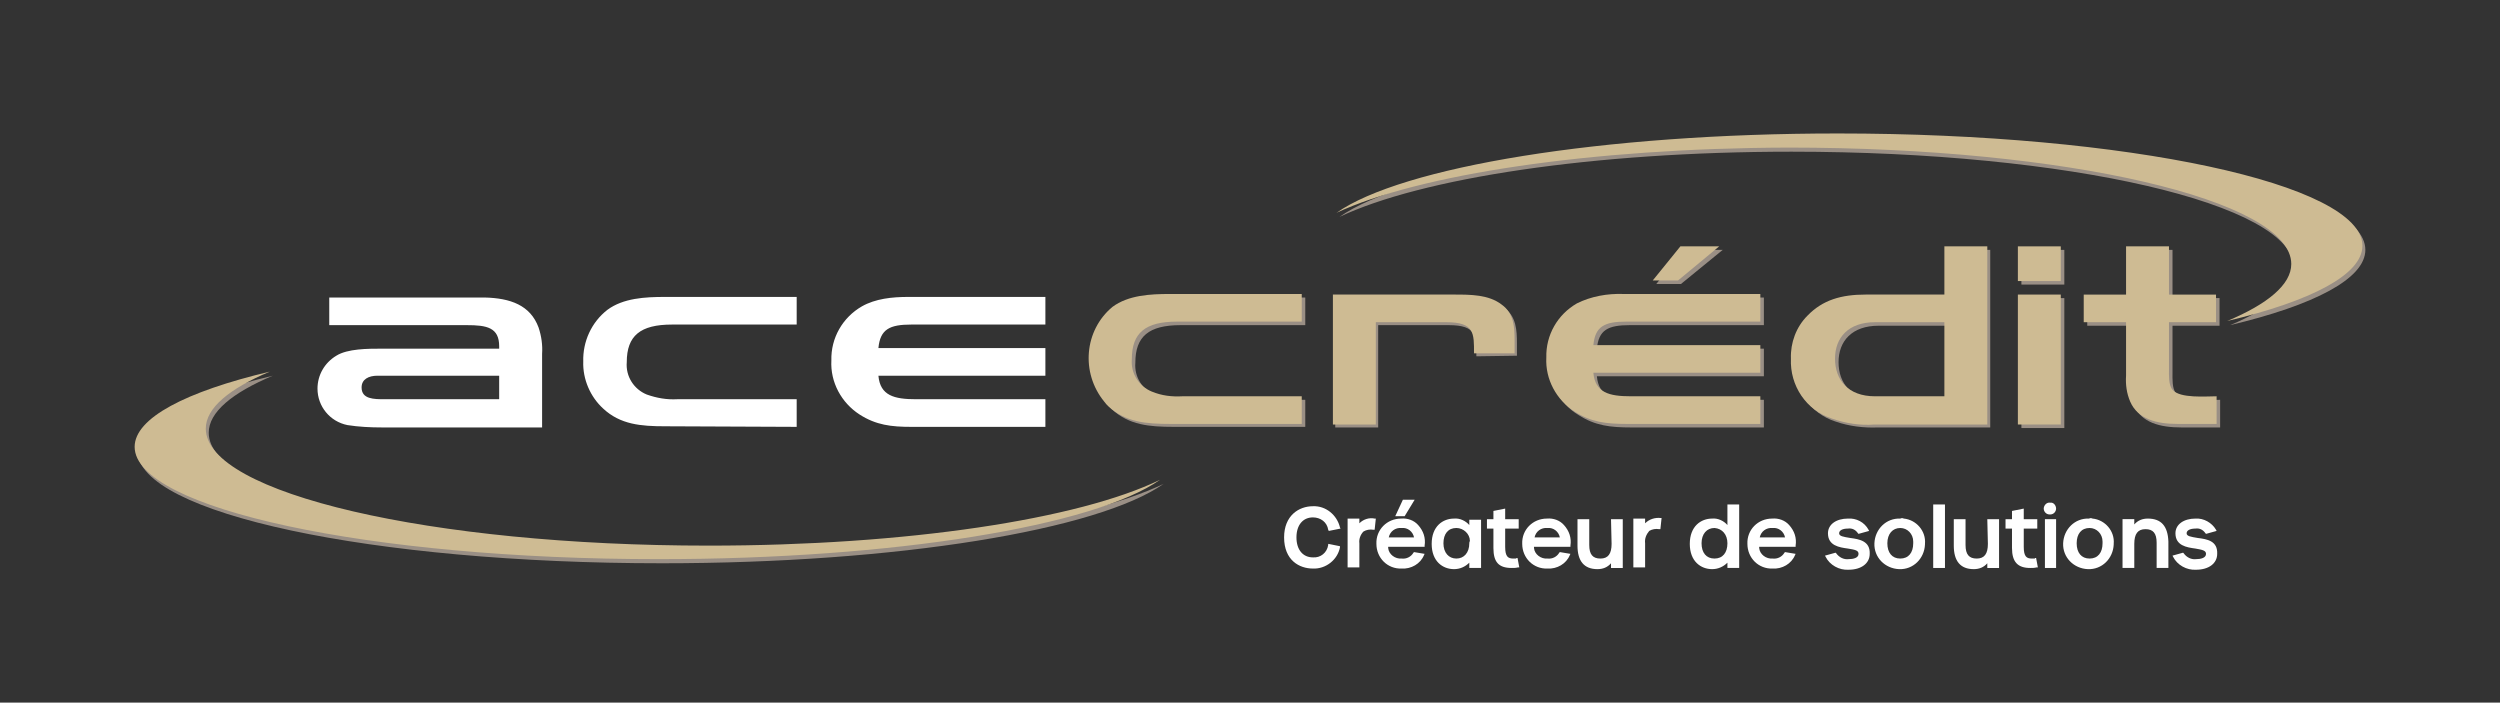<?xml version="1.0" encoding="utf-8"?>
<!-- Generator: Adobe Illustrator 26.0.2, SVG Export Plug-In . SVG Version: 6.00 Build 0)  -->
<svg version="1.1" id="Calque_1" xmlns="http://www.w3.org/2000/svg" xmlns:xlink="http://www.w3.org/1999/xlink" x="0px" y="0px"
	 viewBox="0 0 425.2 119.5" style="enable-background:new 0 0 425.2 119.5;" xml:space="preserve">
<rect x="0" y="0" width="425.2" height="119.5" fill="#333333" stroke="none"/>
<style type="text/css">
	.st0{opacity:0.9;}
	.st1{fill:#A5998E;}
	.st2{fill:#CEBB93;}
	.st3{fill:#FFFFFF;}
</style>
<g>
	<g class="st0">
		<path class="st1" d="M258,60.5v-2.1c0-2.2-0.1-4.6-2.2-6.1c-2.2-1.7-5.3-1.7-8.1-1.7h-20.6v22.1h7.3V55.3h12
			c4.8,0,4.7,1.9,4.7,5.3L258,60.5z"/>
		<path class="st1" d="M222,72.7V68h-20.3c-1.8,0.1-3.5-0.2-5.2-0.8c-2.2-0.9-3.6-3.1-3.4-5.5c0-4.5,2.3-6.4,7.7-6.4H222v-4.7h-22.4
			c-3.4,0-7.1,0.2-9.8,2.2c-4.8,4-5.4,11.2-1.4,16c0,0,0,0,0,0c0.2,0.3,0.5,0.6,0.7,0.8c2.9,2.7,6.4,3,10.5,3H222z"/>
		<path class="st1" d="M300,72.7V68h-22c-3.7,0-6.1-0.6-6.4-4H300v-4.7h-28.4c0.3-3.2,1.9-4,5.6-4h22.8v-4.7h-23.3
			c-2.7-0.1-5.5,0.4-7.9,1.6c-3.3,1.9-5.3,5.4-5.2,9.2c-0.2,3.7,1.7,7.3,4.9,9.2c2.8,1.8,5.4,2.1,8.9,2.1H300z"/>
		<path class="st1" d="M331.3,68h-11.8c-4.6,0-6.8-2.8-6.8-6.4c0-3.6,2.3-6.2,6.8-6.2h11.8V68z M338.5,72.7V42.5h-7.3v8.2h-13.4
			c-4.1,0-7.3,0.9-9.9,3.6c-1.9,1.9-2.8,4.6-2.7,7.2c-0.2,4.6,2.6,8.8,7,10.2c2.3,0.8,4.8,1.1,7.2,1L338.5,72.7z"/>
		<path class="st1" d="M351.1,50.7h-7.3v22.1h7.3V50.7z M351.1,42.5h-7.3v5.9h7.3V42.5z"/>
		<path class="st1" d="M377.6,72.7V68c-1.8,0-6.2,0.4-7.5-1.1c-0.7-0.8-0.6-2.6-0.6-3.5v-8h8v-4.7h-8v-8.2h-7.3v8.2H355v4.7h7.2v9.1
			c-0.1,1.5,0.1,3,0.7,4.4c1.3,3,4.5,3.8,8.1,3.8L377.6,72.7z"/>
		<polygon class="st1" points="293,42.5 286.3,42.5 281.7,48.3 285.9,48.3 		"/>
		<path class="st1" d="M121,93.4c-47.2,0-85.5-8.9-85.5-19.8c0-3.5,4-6.8,10.9-9.7c-14.3,3.4-23,7.9-23,12.8
			c0,10.6,39.9,19.1,89.2,19.1c40.2,0,74.2-5.7,85.3-13.5C184,88.9,154.8,93.4,121,93.4"/>
		<path class="st1" d="M304.7,25.8c47.2,0,85.5,8.9,85.5,19.8c0,3.5-4,6.8-10.9,9.7c14.3-3.4,23-7.9,23-12.8
			c0-10.5-39.9-19.1-89.2-19.1c-40.2,0-74.2,5.7-85.3,13.5C241.7,30.3,270.9,25.8,304.7,25.8"/>
	</g>
	<path class="st2" d="M221.4,72.1v-4.7h-20.3c-1.8,0.1-3.5-0.1-5.2-0.8c-2.2-0.9-3.6-3.1-3.4-5.5c0-4.5,2.3-6.4,7.7-6.4h21.2v-4.7
		H199c-3.4,0-7.1,0.2-9.8,2.2c-4.8,4-5.4,11.2-1.4,16.1c0,0,0,0,0,0c0.2,0.3,0.5,0.6,0.7,0.8c2.9,2.7,6.4,3,10.5,3L221.4,72.1z"/>
	<path class="st2" d="M299.4,72.1v-4.7h-22c-3.7,0-6.1-0.6-6.4-4h28.4v-4.7H271c0.3-3.2,1.9-4,5.6-4h22.8V50h-23.3
		c-2.7-0.1-5.5,0.4-7.9,1.6c-3.3,1.9-5.3,5.4-5.2,9.2c-0.2,3.7,1.7,7.2,4.8,9.2c2.8,1.8,5.4,2.1,8.9,2.1H299.4z"/>
	<path class="st2" d="M257.6,60v-2.1c0-2.2-0.1-4.6-2.2-6.1c-2.2-1.7-5.3-1.7-8.1-1.7h-20.6v22.1h7.3V54.8h12c4.8,0,4.7,1.9,4.7,5.3
		H257.6z"/>
	<path class="st2" d="M330.7,67.4h-11.8c-4.6,0-6.8-2.8-6.8-6.4s2.3-6.2,6.8-6.2h11.8L330.7,67.4z M338,72.2V41.9h-7.3v8.2h-13.4
		c-4.1,0-7.3,0.9-9.9,3.6c-1.9,1.9-2.9,4.6-2.8,7.3c-0.2,4.6,2.6,8.8,7,10.2c2.3,0.8,4.8,1.2,7.2,1L338,72.2z"/>
	<path class="st2" d="M350.5,50.1h-7.3v22.1h7.3V50.1z M350.5,41.9h-7.3v5.9h7.3V41.9z"/>
	<path class="st2" d="M377,72.1v-4.7c-1.8,0-6.2,0.4-7.5-1.1c-0.7-0.8-0.6-2.6-0.6-3.5v-8h8v-4.7h-8v-8.2h-7.3v8.2h-7.2v4.7h7.2v9.1
		c-0.1,1.5,0.1,3,0.7,4.4c1.3,3,4.5,3.8,8.1,3.8L377,72.1z"/>
	<polygon class="st2" points="292.4,41.9 285.8,41.9 281.1,47.7 285.4,47.7 	"/>
	<path class="st2" d="M120.5,92.8C73.3,92.8,35,83.9,35,72.9c0-3.5,4-6.8,10.9-9.7c-14.3,3.4-23,7.9-23,12.8
		c0,10.5,39.9,19.1,89.1,19.1c40.2,0,74.2-5.7,85.3-13.5C183.5,88.3,154.3,92.8,120.5,92.8"/>
	<path class="st2" d="M304.2,25.1c47.2,0,85.5,8.9,85.5,19.8c0,3.5-4,6.8-10.9,9.7c14.3-3.4,23-7.9,23-12.8
		c0-10.5-39.9-19.1-89.2-19.1c-40.2,0-74.2,5.7-85.3,13.5C241.2,29.7,270.4,25.2,304.2,25.1"/>
	<path class="st3" d="M177.8,72.6v-4.7h-22c-3.7,0-6.1-0.6-6.4-4h28.4v-4.7h-28.4c0.3-3.2,1.9-4,5.6-4h22.8v-4.7h-23.3
		c-2.8,0-5.6,0.3-7.9,1.6c-3.3,1.9-5.3,5.4-5.2,9.2c-0.2,3.7,1.7,7.2,4.8,9.2c2.8,1.8,5.4,2.1,8.8,2.1H177.8z M135.5,72.6v-4.7
		h-20.3c-1.8,0.1-3.5-0.2-5.2-0.8c-2.2-0.9-3.6-3.1-3.4-5.5c0-4.5,2.3-6.4,7.7-6.4h21.2v-4.7h-22.4c-3.4,0-7.1,0.2-9.8,2.2
		c-2.7,2.1-4.2,5.4-4.1,8.8c-0.1,3,1.2,6,3.4,8c2.9,2.7,6.4,3,10.5,3L135.5,72.6z M84.9,67.9H65.4c-1.8,0-3.9,0-3.9-2
		c0-1.4,1.2-2,2.7-2h20.7V67.9z M92.2,72.6V60.2c0.1-1.5-0.1-3-0.6-4.5c-1.4-3.8-4.8-5-9.2-5.1c-1,0-2,0-3,0H56v4.7h23.4
		c3.4,0,5.5,0.4,5.5,3.6v0.4h-20c-2.3,0-5.8,0-7.7,1.2c-2,1.2-3.2,3.3-3.2,5.6c0,3,2.1,5.6,5.1,6.2c1.9,0.3,3.9,0.4,5.9,0.4H92.2z"
		/>
	<path class="st3" d="M225.9,92.7c-0.2,1.3-1.3,2.2-2.6,2.1c-1.7,0-2.8-1.3-2.8-3.4s1.1-3.4,2.8-3.4c1.3,0,2.4,0.8,2.6,2.1l0.1,0.2
		l2-0.4l-0.1-0.2c-0.5-2.1-2.4-3.7-4.6-3.6c-2.4,0-4.9,1.6-4.9,5.3c0,3.9,2.6,5.3,4.9,5.3c2.2,0.1,4.2-1.5,4.6-3.6l0-0.2l-2-0.4
		L225.9,92.7z"/>
	<path class="st3" d="M231.2,89v-0.8h-2v8.3h2v-4.1c-0.1-0.7,0.2-1.5,0.7-2c0.5-0.3,1.1-0.4,1.7-0.3h0.2l0.2-1.9h-0.2
		C232.9,88,231.9,88.3,231.2,89z"/>
	<polygon class="st3" points="240.6,85 238.6,85 237.3,87.8 238.9,87.8 	"/>
	<path class="st3" d="M238.3,88.2c-2.4,0-4.3,1.9-4.2,4.3c0,2.4,1.9,4.3,4.3,4.2c1.6,0.1,3.2-0.8,3.8-2.3l0.1-0.2l-1.8-0.3l-0.1,0.1
		c-0.4,0.7-1.2,1.1-2,1c-1.1,0.1-2.2-0.7-2.3-1.8c0-0.1,0-0.1,0-0.2h6.2v-0.2c0.2-1.3-0.2-2.5-1.1-3.5
		C240.5,88.5,239.4,88.1,238.3,88.2z M236.2,91.4c0.2-1,1.1-1.7,2.2-1.6c1-0.1,1.9,0.6,2.1,1.6H236.2z"/>
	<path class="st3" d="M249.9,89.3c-0.6-0.7-1.6-1.2-2.6-1.1c-1.9,0-3.8,1.3-3.8,4.3c0,3,1.9,4.3,3.8,4.3c1,0,1.9-0.4,2.6-1.1v0.9h2
		v-8.2h-2V89.3z M249.9,92.4c0,1.6-0.9,2.6-2.2,2.6c-1.3,0-2.2-1-2.2-2.6s0.8-2.6,2.2-2.6c1.2,0,2.3,1,2.3,2.2
		C249.9,92.2,249.9,92.3,249.9,92.4L249.9,92.4z"/>
	<path class="st3" d="M257.9,95c-0.2,0-0.3,0-0.5,0c-0.9,0-1.4-0.3-1.4-2v-3.1h2.3v-1.6H256v-1.8l-2,0.4v1.4h-1.1v1.6h1.1v3.3
		c0,2.4,0.9,3.4,3.1,3.4c0.4,0,0.7,0,1.1-0.1h0.2l-0.3-1.6H257.9z"/>
	<path class="st3" d="M263.1,88.2c-2.4,0-4.3,1.9-4.2,4.3c0,2.4,1.9,4.3,4.3,4.2c1.6,0.1,3.2-0.8,3.8-2.3l0.1-0.2l-1.8-0.3l-0.1,0.1
		c-0.4,0.7-1.2,1.1-2,1c-1.1,0.1-2.2-0.7-2.3-1.8c0-0.1,0-0.1,0-0.2h6.2v-0.2c0.2-1.3-0.2-2.5-1.1-3.5
		C265.3,88.5,264.2,88.1,263.1,88.2z M261,91.4c0.2-1,1.1-1.7,2.2-1.6c1-0.1,1.9,0.6,2.1,1.6H261z"/>
	<path class="st3" d="M274.1,92.5c0,1.7-0.6,2.5-1.9,2.5c-1.3,0-1.9-0.7-1.9-2.3v-4.4h-2v4.5c0,2.6,1.1,4,3.4,4c0.9,0,1.7-0.3,2.3-1
		v0.8h2v-8.3h-2L274.1,92.5z"/>
	<path class="st3" d="M279.8,89v-0.8h-2v8.3h2v-4.1c-0.1-0.8,0.2-1.5,0.7-2.1c0.5-0.3,1.1-0.4,1.7-0.3h0.2l0.2-1.9h-0.2
		C281.5,88,280.5,88.3,279.8,89z"/>
	<path class="st3" d="M293.8,89.3c-0.6-0.7-1.6-1.2-2.6-1.1c-1.9,0-3.8,1.3-3.8,4.3c0,3,1.9,4.3,3.8,4.3c1,0,1.9-0.4,2.6-1.1v0.9h2
		V85.8h-2L293.8,89.3z M293.8,92.4c0,1.6-0.8,2.6-2.2,2.6c-1.4,0-2.2-1-2.2-2.6c0-1.6,0.9-2.6,2.2-2.6
		C292.9,89.9,293.8,90.9,293.8,92.4L293.8,92.4z"/>
	<path class="st3" d="M301.4,88.2c-2.4,0-4.3,1.9-4.2,4.3c0,2.4,1.9,4.3,4.3,4.2c1.6,0.1,3.2-0.8,3.8-2.3l0.1-0.2l-1.8-0.3l-0.1,0.1
		c-0.4,0.7-1.2,1.1-2,1c-1.1,0.1-2.2-0.7-2.3-1.8c0-0.1,0-0.1,0-0.2h6.2v-0.2c0.2-1.3-0.2-2.5-1.1-3.5
		C303.6,88.5,302.5,88.1,301.4,88.2z M299.3,91.4c0.2-1,1.1-1.7,2.2-1.6c1-0.1,1.9,0.6,2.1,1.6H299.3z"/>
	<path class="st3" d="M314.7,91.5c-1.2-0.2-1.9-0.3-1.9-0.8s0.6-0.8,1.5-0.8c0.7-0.1,1.3,0.2,1.7,0.8l0.1,0.1l1.8-0.5l-0.1-0.2
		c-0.7-1.3-2.1-2-3.5-1.9c-2,0-3.4,1-3.4,2.5c0,2.1,1.9,2.4,3.4,2.6c1.2,0.2,1.8,0.3,1.8,0.9c0,0.7-0.9,0.9-1.7,0.9
		c-0.8,0.1-1.6-0.3-2.1-1l-0.1-0.1l-1.8,0.5l0.1,0.2c0.7,1.4,2.3,2.3,3.9,2.2c2.2,0,3.6-1.1,3.6-2.7C318.1,92,316.2,91.7,314.7,91.5
		z"/>
	<path class="st3" d="M323.2,88.2c-2.4-0.1-4.3,1.8-4.4,4.2c-0.1,2.4,1.8,4.3,4.2,4.4s4.3-1.8,4.4-4.2c0,0,0-0.1,0-0.1
		c0.2-2.2-1.5-4.1-3.6-4.3C323.6,88.1,323.4,88.1,323.2,88.2z M325.4,92.4c0,1.6-0.8,2.6-2.2,2.6s-2.2-1-2.2-2.6
		c0-1.6,0.9-2.6,2.2-2.6c1.2,0,2.2,1,2.2,2.3C325.4,92.2,325.4,92.3,325.4,92.4z"/>
	<rect x="328.8" y="85.8" class="st3" width="2" height="10.8"/>
	<path class="st3" d="M338.1,92.5c0,1.7-0.6,2.5-1.9,2.5c-1.3,0-1.9-0.7-1.9-2.3v-4.4h-2v4.5c0,2.6,1.1,4,3.4,4c0.9,0,1.7-0.3,2.3-1
		v0.8h2v-8.3h-2L338.1,92.5z"/>
	<path class="st3" d="M346.1,95c-0.2,0-0.3,0-0.5,0c-0.9,0-1.4-0.3-1.4-2v-3.1h2.3v-1.6h-2.3v-1.8l-2,0.4v1.4h-1.1v1.6h1.1v3.3
		c0,2.4,1,3.4,3.1,3.4c0.4,0,0.7,0,1.1-0.1h0.2l-0.3-1.6H346.1z"/>
	<rect x="347.8" y="88.3" class="st3" width="1.9" height="8.3"/>
	<path class="st3" d="M348.7,85.5c-0.5-0.1-1,0.3-1.1,0.9c0,0,0,0.1,0,0.1c0,0.5,0.4,1,1,1c0,0,0.1,0,0.1,0c0.6,0,1-0.5,1-1
		S349.3,85.4,348.7,85.5L348.7,85.5z"/>
	<path class="st3" d="M355.3,88.2c-2.4-0.1-4.3,1.8-4.4,4.2c-0.1,2.4,1.8,4.3,4.2,4.4c2.4,0.1,4.3-1.8,4.4-4.2c0,0,0-0.1,0-0.1
		c0.2-2.2-1.5-4.1-3.6-4.3C355.7,88.1,355.5,88.1,355.3,88.2z M357.6,92.4c0,1.6-0.8,2.6-2.2,2.6c-1.4,0-2.2-1-2.2-2.6
		c0-1.6,0.8-2.6,2.2-2.6c1.2,0,2.2,1,2.2,2.3C357.6,92.2,357.6,92.3,357.6,92.4z"/>
	<path class="st3" d="M365.3,88.2c-0.9,0-1.7,0.3-2.3,1v-0.9h-2v8.3h2v-4.1c0-1.7,0.6-2.5,1.9-2.5c1.3,0,1.9,0.7,1.9,2.3v4.3h2v-4.5
		C368.7,89.5,367.6,88.2,365.3,88.2z"/>
	<path class="st3" d="M373.8,91.5c-1.2-0.2-1.9-0.3-1.9-0.8s0.6-0.8,1.5-0.8c0.7-0.1,1.3,0.2,1.7,0.8l0.1,0.1l1.8-0.5l-0.1-0.2
		c-0.7-1.2-2.1-2-3.5-1.9c-2,0-3.4,1-3.4,2.5c0,2.1,1.9,2.4,3.4,2.6c1.1,0.2,1.8,0.3,1.8,0.9c0,0.7-0.9,0.9-1.7,0.9
		c-0.8,0.1-1.6-0.3-2.1-1l-0.1-0.1l-1.8,0.5l0.1,0.2c0.7,1.4,2.3,2.3,3.9,2.2c2.2,0,3.6-1.1,3.6-2.7C377.2,92,375.4,91.7,373.8,91.5
		z"/>
</g>
</svg>
